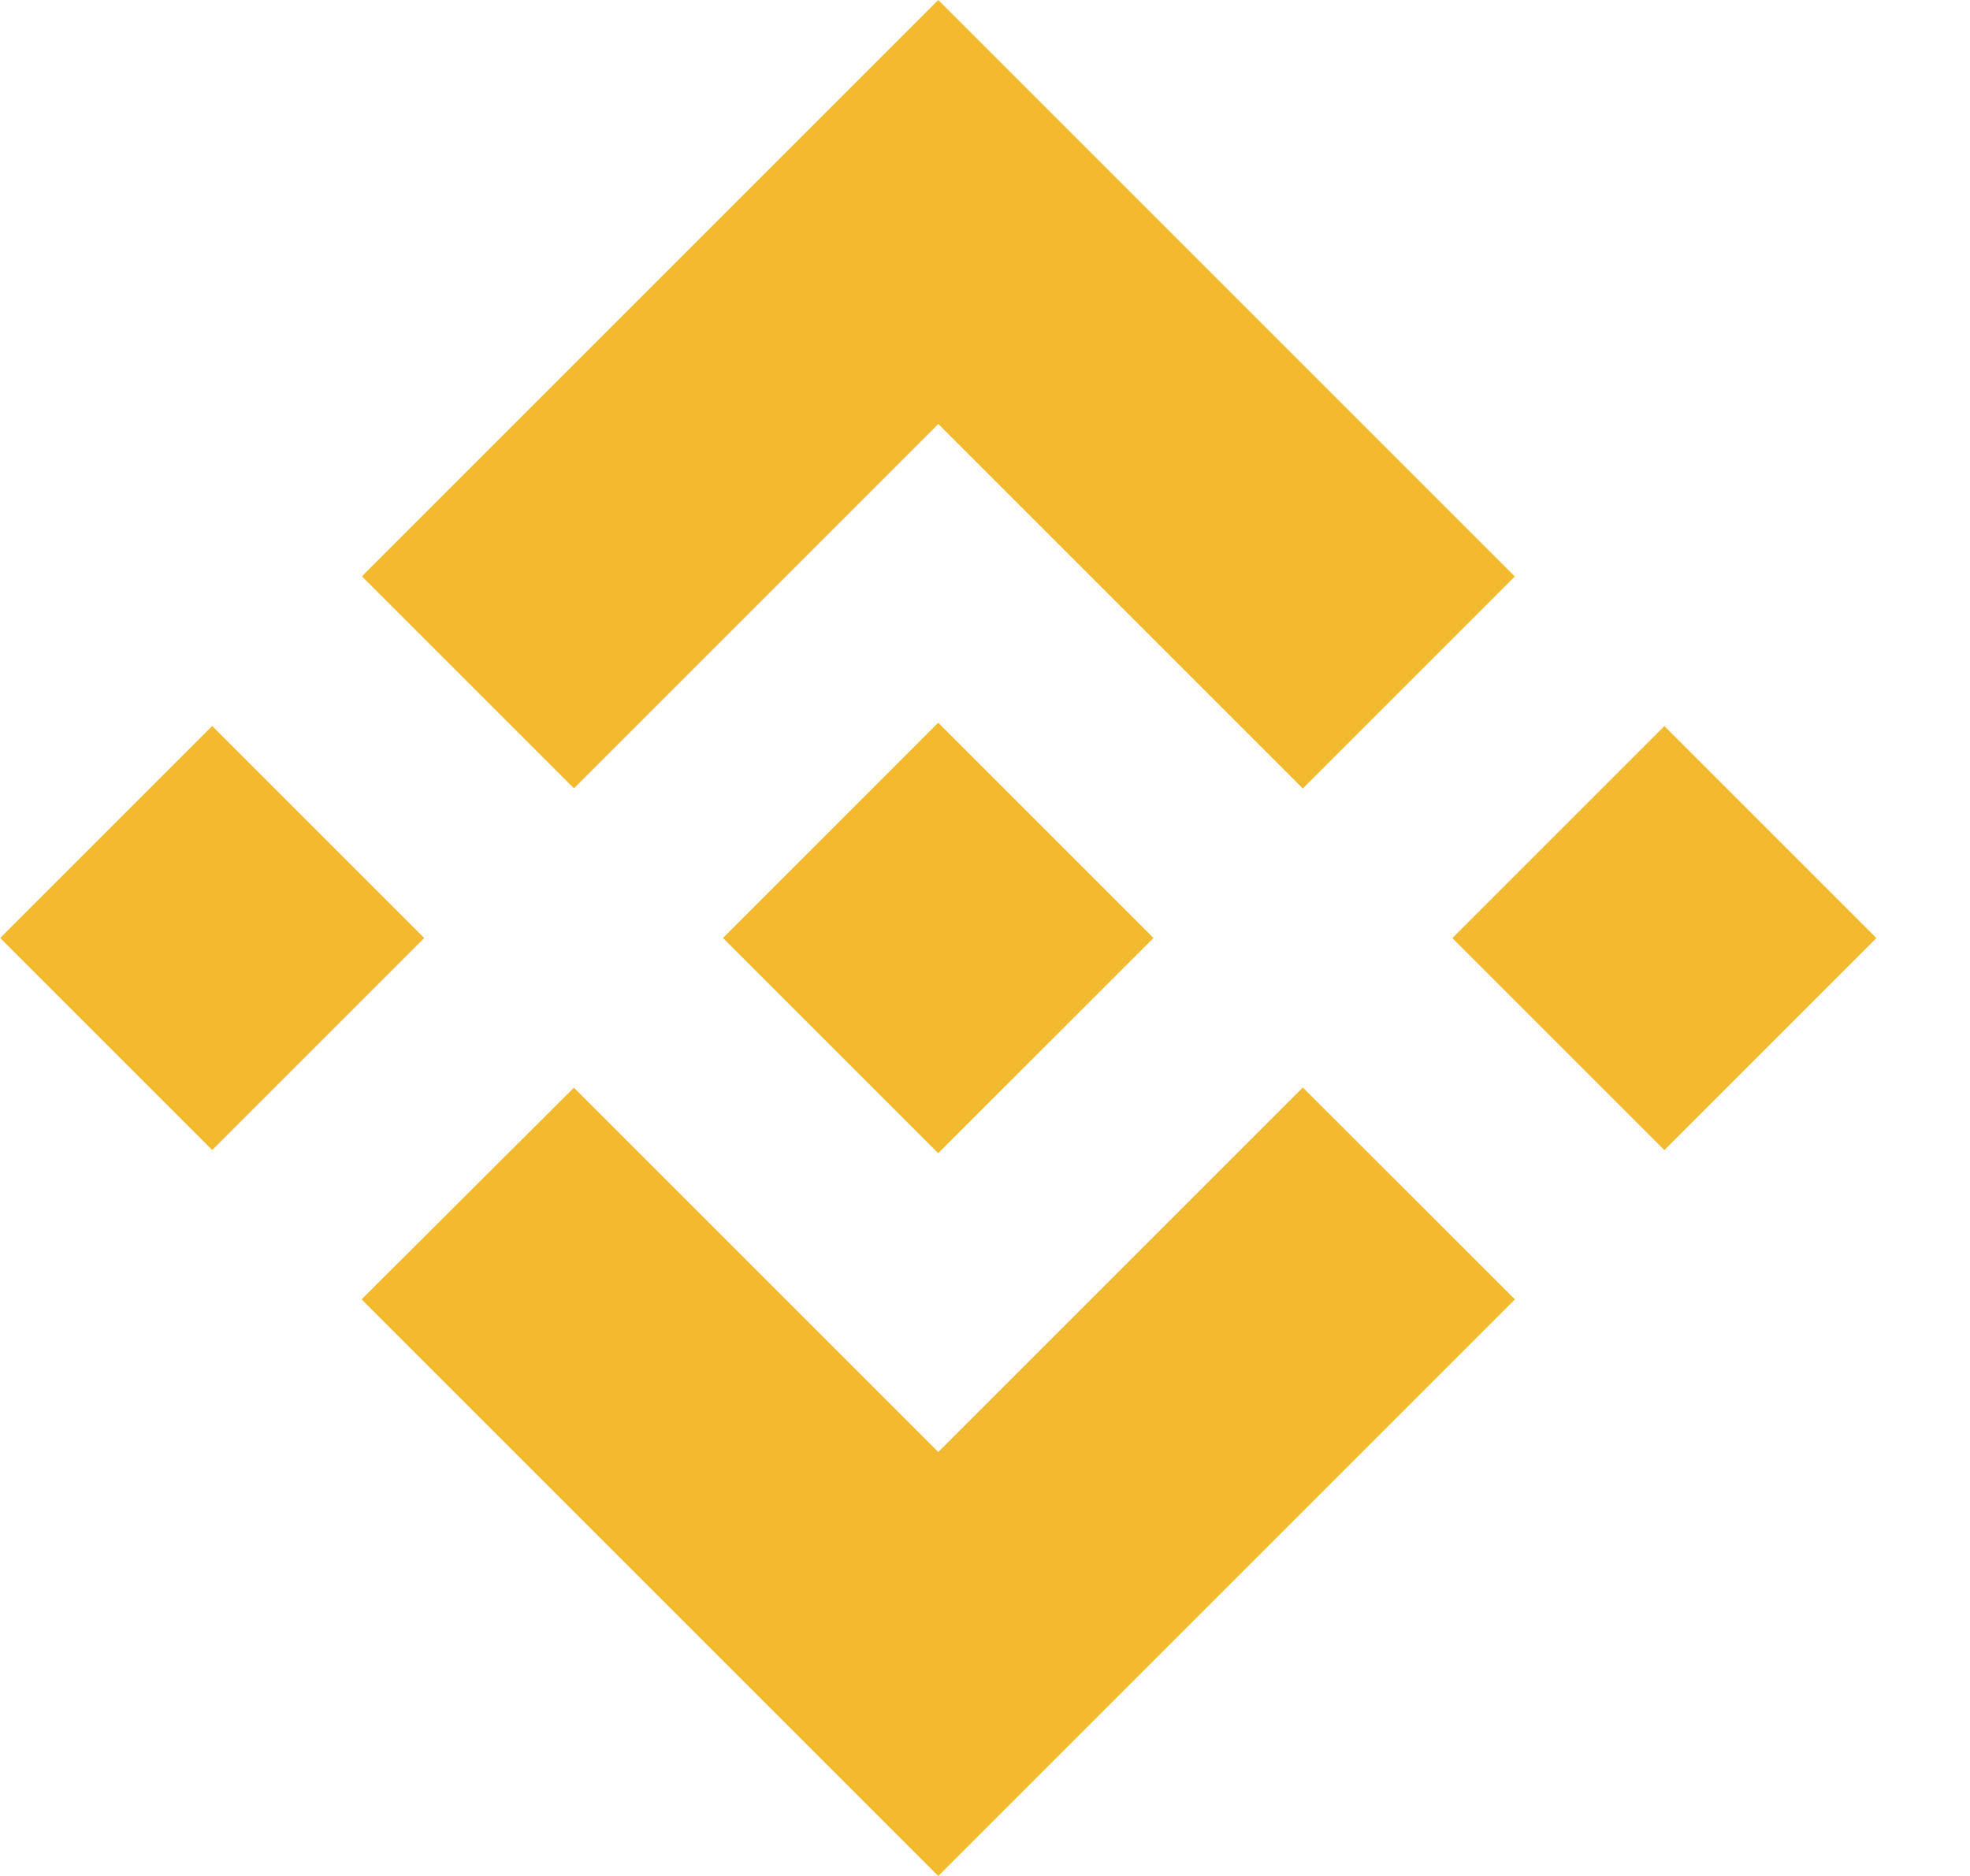 <svg width="21" height="20" viewBox="0 0 21 20" fill="none" xmlns="http://www.w3.org/2000/svg">
<g clip-path="url(#clip0)">
<path d="M6.118 8.404L10.002 4.52L13.888 8.406L16.148 6.146L10.002 0L3.858 6.144L6.118 8.404ZM0.002 10L2.262 7.74L4.522 10L2.262 12.26L0.002 10ZM6.118 11.596L10.002 15.48L13.888 11.594L16.149 13.853L16.148 13.854L10.002 20L3.858 13.856L3.854 13.853L6.118 11.596ZM15.482 10.001L17.742 7.741L20.002 10.001L17.742 12.261L15.482 10.001Z" fill="#F3BA2F"/>
<path d="M12.294 9.999H12.295L10.001 7.705L8.307 9.4H8.307L8.112 9.595L7.71 9.997L7.707 10L7.71 10.003L10.001 12.294L12.295 10.001L12.296 10L12.294 9.999Z" fill="#F3BA2F"/>
</g>
<defs>
<clipPath id="clip0">
<rect x="0.002" width="20" height="20" fill="white"/>
</clipPath>
</defs>
</svg>
